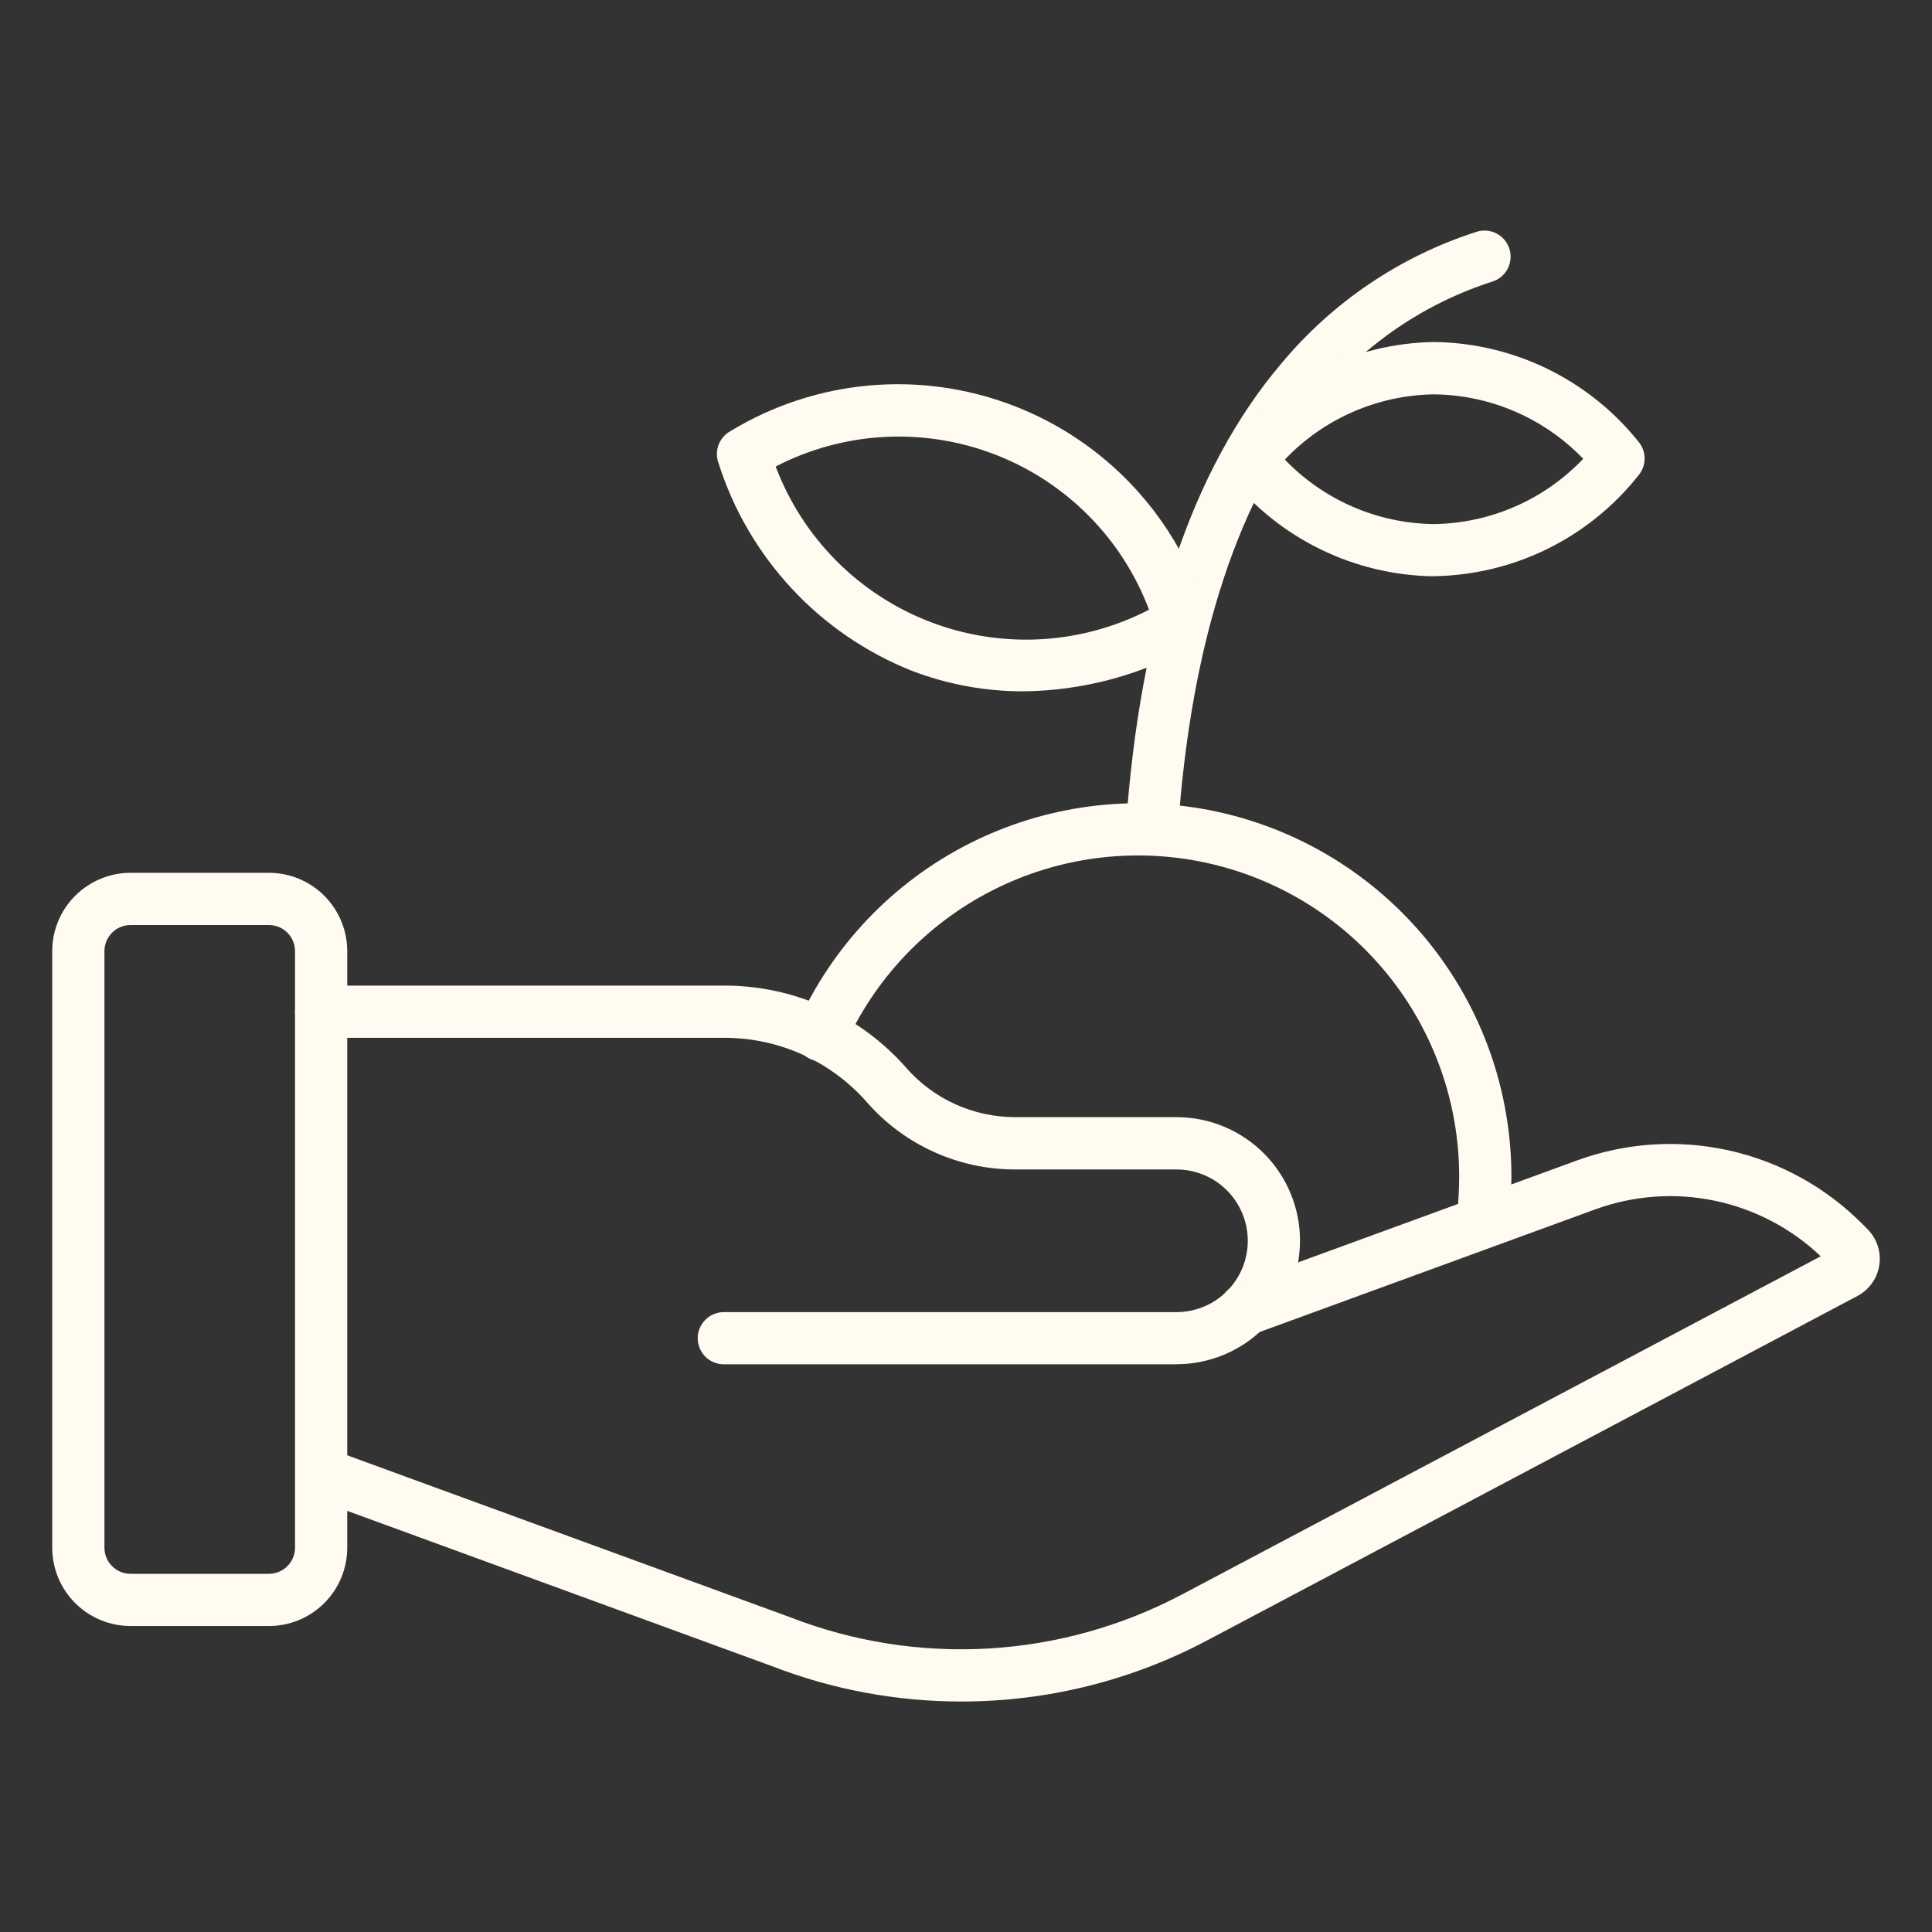 <svg width="100" height="100" viewBox="0 0 100 100" fill="none" xmlns="http://www.w3.org/2000/svg">
<rect x="0" y="0" width="100" height="100" fill="#333333" stroke="none"/>
<path d="M13.919 84.162H6.757C5.682 84.162 4.651 83.735 3.891 82.975C3.13 82.215 2.703 81.183 2.703 80.108V49.231C2.703 48.156 3.13 47.125 3.891 46.365C4.651 45.604 5.682 45.177 6.757 45.177H13.919C14.995 45.177 16.026 45.604 16.786 46.365C17.546 47.125 17.973 48.156 17.973 49.231V80.108C17.973 81.183 17.546 82.215 16.786 82.975C16.026 83.735 14.995 84.162 13.919 84.162ZM6.757 47.88C6.399 47.88 6.055 48.022 5.802 48.276C5.548 48.529 5.406 48.873 5.406 49.231V80.108C5.406 80.467 5.548 80.811 5.802 81.064C6.055 81.317 6.399 81.46 6.757 81.46H13.919C14.278 81.46 14.621 81.317 14.875 81.064C15.128 80.811 15.271 80.467 15.271 80.108V49.231C15.271 48.873 15.128 48.529 14.875 48.276C14.621 48.022 14.278 47.88 13.919 47.88H6.757Z" fill="#FFFBF1"/>
<path d="M60.894 70.617H37.465C37.107 70.617 36.763 70.475 36.51 70.222C36.256 69.968 36.114 69.624 36.114 69.266C36.114 68.908 36.256 68.564 36.51 68.311C36.763 68.057 37.107 67.915 37.465 67.915H60.894C61.873 67.915 62.812 67.526 63.504 66.833C64.196 66.141 64.585 65.202 64.585 64.223C64.585 63.244 64.196 62.305 63.504 61.612C62.812 60.92 61.873 60.531 60.894 60.531H52.535C51.085 60.531 49.651 60.221 48.33 59.621C47.008 59.022 45.83 58.148 44.875 57.056C43.956 56.008 42.823 55.167 41.553 54.592C40.284 54.016 38.905 53.718 37.511 53.717H16.622C16.264 53.717 15.92 53.575 15.666 53.322C15.413 53.068 15.271 52.724 15.271 52.366C15.271 52.008 15.413 51.664 15.666 51.41C15.92 51.157 16.264 51.015 16.622 51.015H37.511C39.29 51.014 41.048 51.393 42.669 52.127C44.289 52.861 45.734 53.933 46.907 55.27C47.609 56.072 48.475 56.714 49.446 57.154C50.416 57.594 51.47 57.822 52.535 57.823H60.894C62.589 57.823 64.216 58.496 65.415 59.696C66.614 60.895 67.288 62.521 67.288 64.217C67.288 65.913 66.614 67.54 65.415 68.739C64.216 69.938 62.589 70.612 60.894 70.612V70.617Z" fill="#FFFBF1"/>
<path d="M49.755 88.07C46.398 88.071 43.07 87.448 39.941 86.234L16.157 77.539C15.829 77.41 15.564 77.158 15.42 76.836C15.275 76.515 15.262 76.15 15.383 75.818C15.504 75.487 15.749 75.217 16.067 75.064C16.385 74.911 16.75 74.889 17.084 75.001L40.886 83.704C44.157 84.977 47.664 85.53 51.168 85.326C54.672 85.122 58.09 84.166 61.192 82.523L94.24 65.025C92.716 63.575 90.817 62.58 88.757 62.15C86.698 61.72 84.56 61.873 82.582 62.592L64.947 69.037C64.779 69.103 64.6 69.135 64.42 69.13C64.24 69.126 64.062 69.086 63.898 69.012C63.733 68.938 63.585 68.832 63.462 68.7C63.34 68.568 63.245 68.412 63.183 68.243C63.121 68.074 63.093 67.894 63.102 67.713C63.111 67.533 63.156 67.357 63.234 67.194C63.312 67.032 63.422 66.886 63.557 66.767C63.692 66.648 63.849 66.556 64.02 66.499L81.655 60.053C84.158 59.145 86.868 58.967 89.468 59.542C92.068 60.116 94.45 61.418 96.338 63.296L96.659 63.619C96.9 63.86 97.081 64.153 97.188 64.477C97.294 64.8 97.323 65.144 97.273 65.48C97.222 65.817 97.094 66.137 96.897 66.415C96.7 66.693 96.441 66.921 96.141 67.08L62.462 84.918C58.547 86.99 54.185 88.073 49.755 88.07Z" fill="#FFFBF1"/>
<path d="M76.786 64.215C76.748 64.217 76.71 64.217 76.672 64.215C76.315 64.185 75.984 64.015 75.752 63.742C75.521 63.468 75.407 63.114 75.437 62.757C75.488 62.145 75.527 61.52 75.527 60.896C75.527 57.091 74.221 53.402 71.827 50.444C69.434 47.486 66.098 45.439 62.377 44.645C58.656 43.85 54.775 44.356 51.383 46.078C47.99 47.8 45.291 50.634 43.736 54.107C43.665 54.272 43.563 54.421 43.434 54.546C43.306 54.672 43.154 54.77 42.987 54.836C42.82 54.901 42.642 54.933 42.462 54.929C42.283 54.925 42.106 54.886 41.943 54.813C41.779 54.74 41.631 54.635 41.508 54.504C41.385 54.374 41.289 54.22 41.227 54.052C41.164 53.884 41.135 53.705 41.142 53.526C41.148 53.347 41.191 53.171 41.267 53.008C43.073 48.971 46.21 45.675 50.154 43.672C54.098 41.668 58.61 41.079 62.936 42.001C67.262 42.924 71.141 45.303 73.925 48.74C76.708 52.178 78.228 56.467 78.23 60.891C78.23 61.591 78.188 62.289 78.13 62.976C78.102 63.313 77.948 63.628 77.699 63.857C77.45 64.087 77.124 64.215 76.786 64.215Z" fill="#FFFBF1"/>
<path d="M59.623 44.282C59.592 44.282 59.561 44.282 59.53 44.282C59.173 44.258 58.84 44.092 58.605 43.822C58.369 43.553 58.25 43.2 58.275 42.843C58.989 32.354 61.697 24.271 66.32 18.817C68.973 15.63 72.478 13.265 76.426 11.998C76.595 11.944 76.773 11.924 76.95 11.939C77.127 11.953 77.299 12.003 77.457 12.084C77.615 12.165 77.755 12.277 77.87 12.412C77.984 12.548 78.071 12.704 78.125 12.873C78.179 13.043 78.2 13.22 78.185 13.397C78.17 13.574 78.121 13.746 78.04 13.904C77.958 14.062 77.847 14.202 77.711 14.317C77.576 14.432 77.419 14.519 77.25 14.573C73.784 15.685 70.706 17.762 68.379 20.561C64.135 25.561 61.642 33.128 60.966 43.021C60.944 43.362 60.792 43.682 60.543 43.916C60.294 44.15 59.965 44.281 59.623 44.282Z" fill="#FFFBF1"/>
<path d="M52.962 35.783C50.986 35.785 49.025 35.422 47.18 34.714C44.819 33.77 42.697 32.315 40.968 30.451C39.239 28.588 37.945 26.364 37.18 23.939C37.077 23.639 37.082 23.312 37.196 23.015C37.31 22.719 37.525 22.472 37.803 22.318C39.98 20.993 42.432 20.185 44.97 19.955C47.508 19.725 50.065 20.081 52.444 20.993C54.824 21.905 56.963 23.351 58.697 25.219C60.43 27.087 61.713 29.327 62.446 31.768C62.55 32.068 62.544 32.395 62.43 32.692C62.317 32.988 62.102 33.235 61.825 33.389C59.122 34.928 56.072 35.752 52.962 35.783ZM40.149 24.147C40.839 25.977 41.909 27.639 43.287 29.025C44.666 30.411 46.322 31.49 48.148 32.19C49.973 32.89 51.926 33.195 53.878 33.087C55.83 32.978 57.737 32.457 59.473 31.558C58.783 29.729 57.714 28.066 56.335 26.68C54.957 25.294 53.3 24.215 51.475 23.515C49.649 22.815 47.696 22.509 45.744 22.618C43.792 22.727 41.885 23.248 40.149 24.147Z" fill="#FFFBF1"/>
<path d="M74.207 29.828C72.174 29.801 70.173 29.324 68.347 28.431C66.52 27.539 64.914 26.253 63.644 24.666C63.439 24.423 63.327 24.115 63.327 23.797C63.327 23.479 63.439 23.172 63.644 22.928C64.908 21.329 66.512 20.031 68.339 19.127C70.166 18.224 72.171 17.737 74.21 17.703H74.246C76.279 17.729 78.28 18.206 80.107 19.098C81.933 19.991 83.539 21.276 84.81 22.863C85.014 23.107 85.126 23.415 85.126 23.732C85.126 24.05 85.014 24.358 84.81 24.601C83.545 26.201 81.94 27.498 80.112 28.402C78.283 29.305 76.277 29.79 74.238 29.823L74.207 29.828ZM66.504 23.789C67.503 24.828 68.698 25.658 70.021 26.231C71.343 26.804 72.766 27.108 74.207 27.126H74.235C75.681 27.104 77.108 26.794 78.432 26.214C79.756 25.634 80.951 24.795 81.948 23.747C80.948 22.709 79.753 21.88 78.431 21.307C77.109 20.734 75.686 20.43 74.245 20.412H74.216C72.772 20.433 71.346 20.742 70.022 21.321C68.698 21.9 67.503 22.737 66.507 23.784L66.504 23.789Z" fill="#FFFBF1"/>
</svg>
